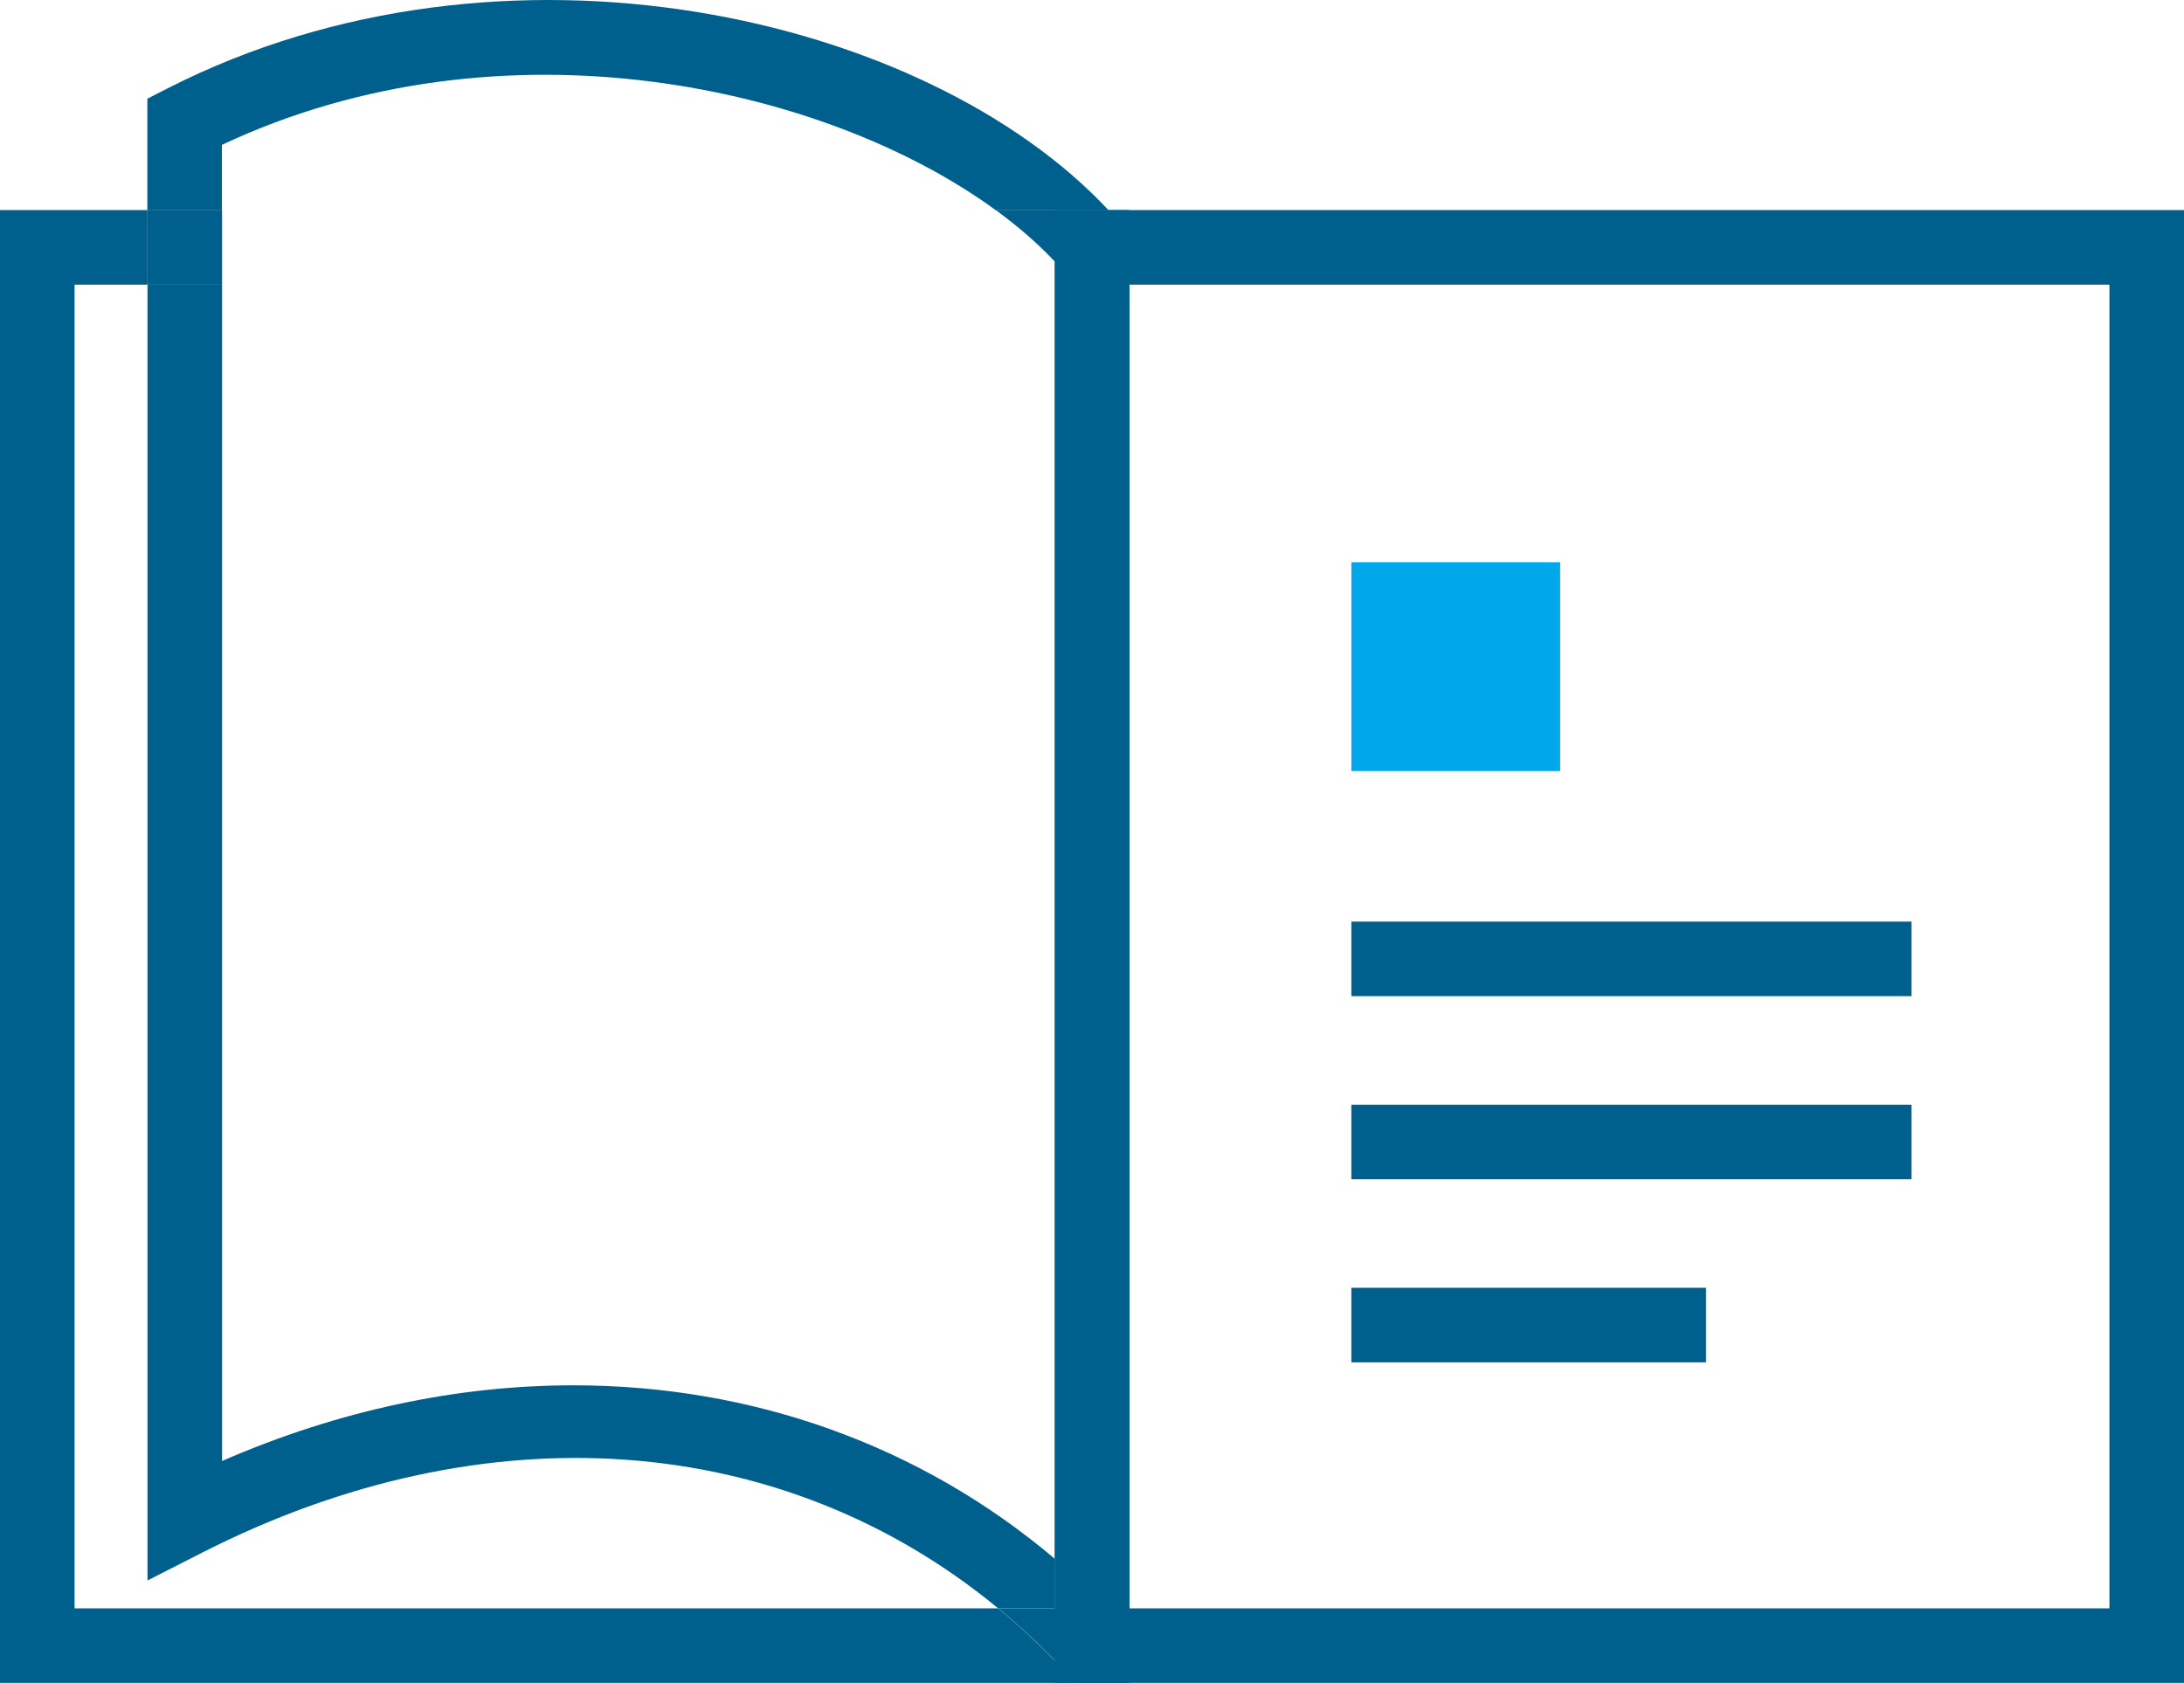 <?xml version="1.0" encoding="UTF-8"?>
<svg id="_レイヤー_2" data-name="レイヤー 2" xmlns="http://www.w3.org/2000/svg" viewBox="0 0 146.44 112.87">
  <defs>
    <style>
      .cls-1 {
        fill: #00608d;
      }

      .cls-1, .cls-2, .cls-3 {
        stroke-width: 0px;
      }

      .cls-2 {
        fill: none;
      }

      .cls-3 {
        fill: #00a7ea;
      }
    </style>
  </defs>
  <g id="_レイヤー_16" data-name="レイヤー 16">
    <g>
      <path class="cls-1" d="m146.44,112.87h-75.72V14.09h75.72v98.78Zm-70.72-5h65.72V19.09h-65.72v88.78Z"/>
      <g>
        <path class="cls-2" d="m14.89,97.98c7.81-3.41,15.82-5.08,23.56-5.08,11.9,0,23.2,3.95,32.28,11.63V19.09H14.89v78.89Z"/>
        <path class="cls-2" d="m13.52,104.15l-3.63,1.85V19.09h-4.89v88.78h61.93c-14.42-11.9-34.34-13.43-53.41-3.72Z"/>
        <path class="cls-2" d="m14.89,9.71v4.39h51.88C55.36,5.75,33.68.88,14.89,9.71Z"/>
        <path class="cls-1" d="m74.33,14.09c.27.29.54.58.79.87l.6.7v-1.57h-1.4Z"/>
        <path class="cls-1" d="m66.93,107.87H5V19.09h4.89v-5H0v98.78h72.13l-.74-.8c-1.42-1.52-2.91-2.92-4.46-4.2Z"/>
        <path class="cls-1" d="m14.89,9.71c18.79-8.83,40.47-3.96,51.88,4.39h7.56C62.11.99,33.76-5.55,11.25,5.92l-1.37.7v7.48h5v-4.39Z"/>
        <path class="cls-1" d="m14.89,97.98V19.09h-5v86.91l3.63-1.85c19.07-9.72,38.99-8.18,53.41,3.72h3.79v-3.33c-9.08-7.68-20.37-11.63-32.28-11.63-7.74,0-15.74,1.67-23.56,5.08Z"/>
        <path class="cls-1" d="m74.33,14.09h-7.56c1.5,1.1,2.84,2.26,3.96,3.46v90.32h-3.79c1.55,1.28,3.05,2.68,4.46,4.2l.74.8h3.59V15.67l-.6-.7c-.25-.3-.53-.58-.79-.87Z"/>
        <rect class="cls-1" x="9.89" y="14.09" width="5" height="5"/>
      </g>
      <g>
        <rect class="cls-1" x="90.61" y="61.81" width="37.56" height="5"/>
        <rect class="cls-1" x="90.61" y="74.09" width="37.56" height="5"/>
        <rect class="cls-1" x="90.61" y="86.37" width="23.78" height="5"/>
      </g>
      <rect class="cls-3" x="90.61" y="37.71" width="14" height="14"/>
    </g>
  </g>
</svg>